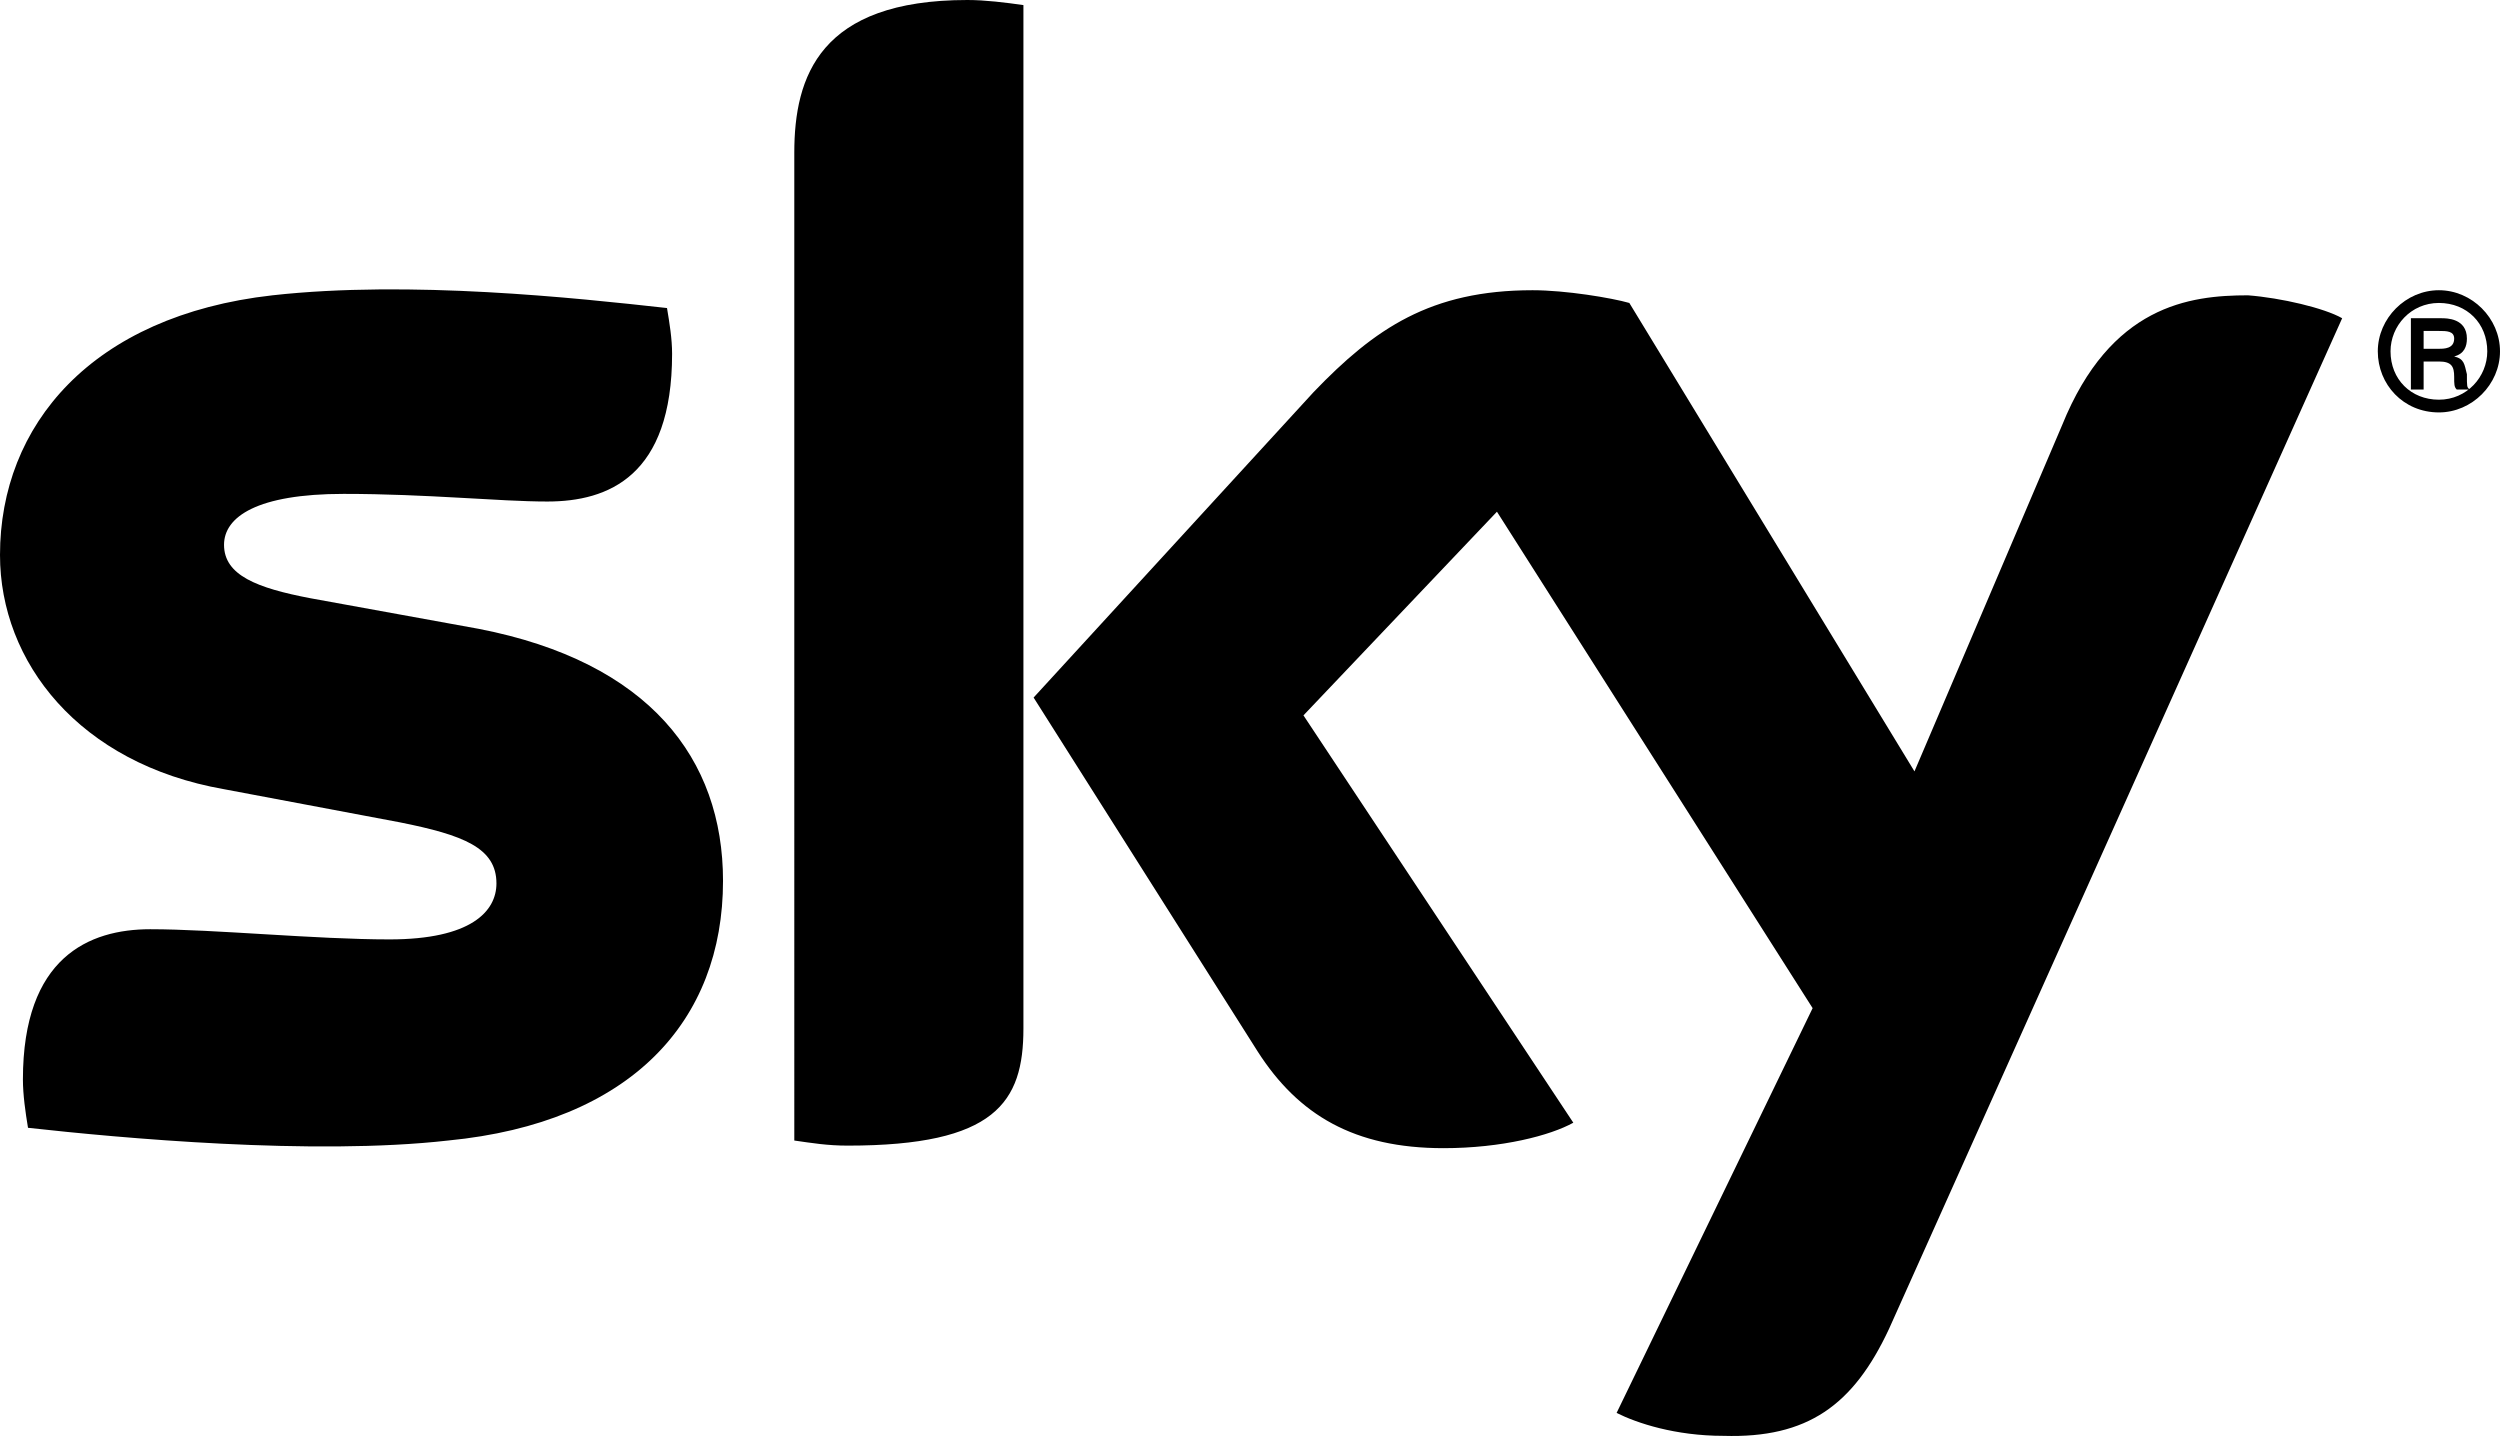 <?xml version="1.0" encoding="utf-8"?>
<!-- Generator: Adobe Illustrator 25.0.0, SVG Export Plug-In . SVG Version: 6.00 Build 0)  -->
<svg version="1.1" id="Livello_1" xmlns="http://www.w3.org/2000/svg" xmlns:xlink="http://www.w3.org/1999/xlink" x="0px" y="0px"
	 viewBox="0 0 98.2 56.4" style="enable-background:new 0 0 98.2 56.4;" xml:space="preserve">
<style type="text/css">
	.st0{clip-path:url(#SVGID_2_);}
</style>
<g>
	<defs>
		<rect id="SVGID_1_" y="0" width="98.2" height="56.4"/>
	</defs>
	<clipPath id="SVGID_2_">
		<use xlink:href="#SVGID_1_"  style="overflow:visible;"/>
	</clipPath>
	<path class="st0" d="M63.5,55.5c0.8,0.4,2.3,0.9,4.2,0.9c3.3,0.1,5.1-1.2,6.5-4.2l17.8-39.7c-0.7-0.4-2.4-0.8-3.7-0.9
		c-2.3,0-5.4,0.4-7.3,5.1l-5.8,13.6L64,11.9c-0.7-0.2-2.5-0.5-3.8-0.5c-4,0-6.2,1.5-8.6,4l-11,12l8.8,13.9c1.6,2.5,3.8,3.8,7.3,3.8
		c2.3,0,4.2-0.5,5.1-1L51.2,28.1l7.6-8l12.4,19.5L63.5,55.5z M40.2,40.4L40.2,40.4c0,2.9-1.1,4.6-6.9,4.6c-0.8,0-1.4-0.1-2.1-0.2V6
		c0-3,1-6,6.8-6c0.7,0,1.5,0.1,2.2,0.2V40.4z M28.4,34.6L28.4,34.6c0,5.5-3.6,9.5-10.8,10.2c-5.3,0.6-12.9-0.1-16.5-0.5
		c-0.1-0.6-0.2-1.3-0.2-1.9c0-4.8,2.6-5.9,5-5.9c2.5,0,6.5,0.4,9.4,0.4c3.2,0,4.2-1.1,4.2-2.2c0-1.4-1.3-1.9-3.8-2.4l-6.9-1.3
		C3.1,30,0,26,0,21.8c0-5.1,3.6-9.4,10.7-10.2c5.4-0.6,11.9,0.1,15.5,0.5c0.1,0.6,0.2,1.2,0.2,1.8c0,4.8-2.5,5.8-4.9,5.8
		c-1.9,0-4.7-0.3-8-0.3c-3.4,0-4.7,0.9-4.7,2c0,1.2,1.3,1.7,3.4,2.1l6.6,1.2C25.5,26,28.4,29.8,28.4,34.6"/>
	<path class="st0" d="M98.2,13.8c0,1.3-1.1,2.4-2.4,2.4c-1.4,0-2.4-1.1-2.4-2.4c0-1.3,1.1-2.4,2.4-2.4
		C97.1,11.4,98.2,12.5,98.2,13.8 M93.9,13.8L93.9,13.8c0,1.1,0.8,1.9,1.9,1.9c1.1,0,1.9-0.9,1.9-1.9c0-1.1-0.8-1.9-1.9-1.9
		C94.7,11.9,93.9,12.8,93.9,13.8 M95.9,12.5L95.9,12.5c0.2,0,1,0,1,0.8c0,0.3-0.1,0.6-0.5,0.7v0c0.4,0.1,0.4,0.3,0.5,0.7
		c0,0.5,0,0.5,0.1,0.6h-0.5c-0.1-0.1-0.1-0.2-0.1-0.5c0-0.4-0.1-0.6-0.6-0.6h-0.6v1.1h-0.5v-2.8H95.9z M95.2,13.7L95.2,13.7h0.6
		c0.2,0,0.6,0,0.6-0.4c0-0.3-0.3-0.3-0.6-0.3h-0.6V13.7z"/>
</g>
</svg>
